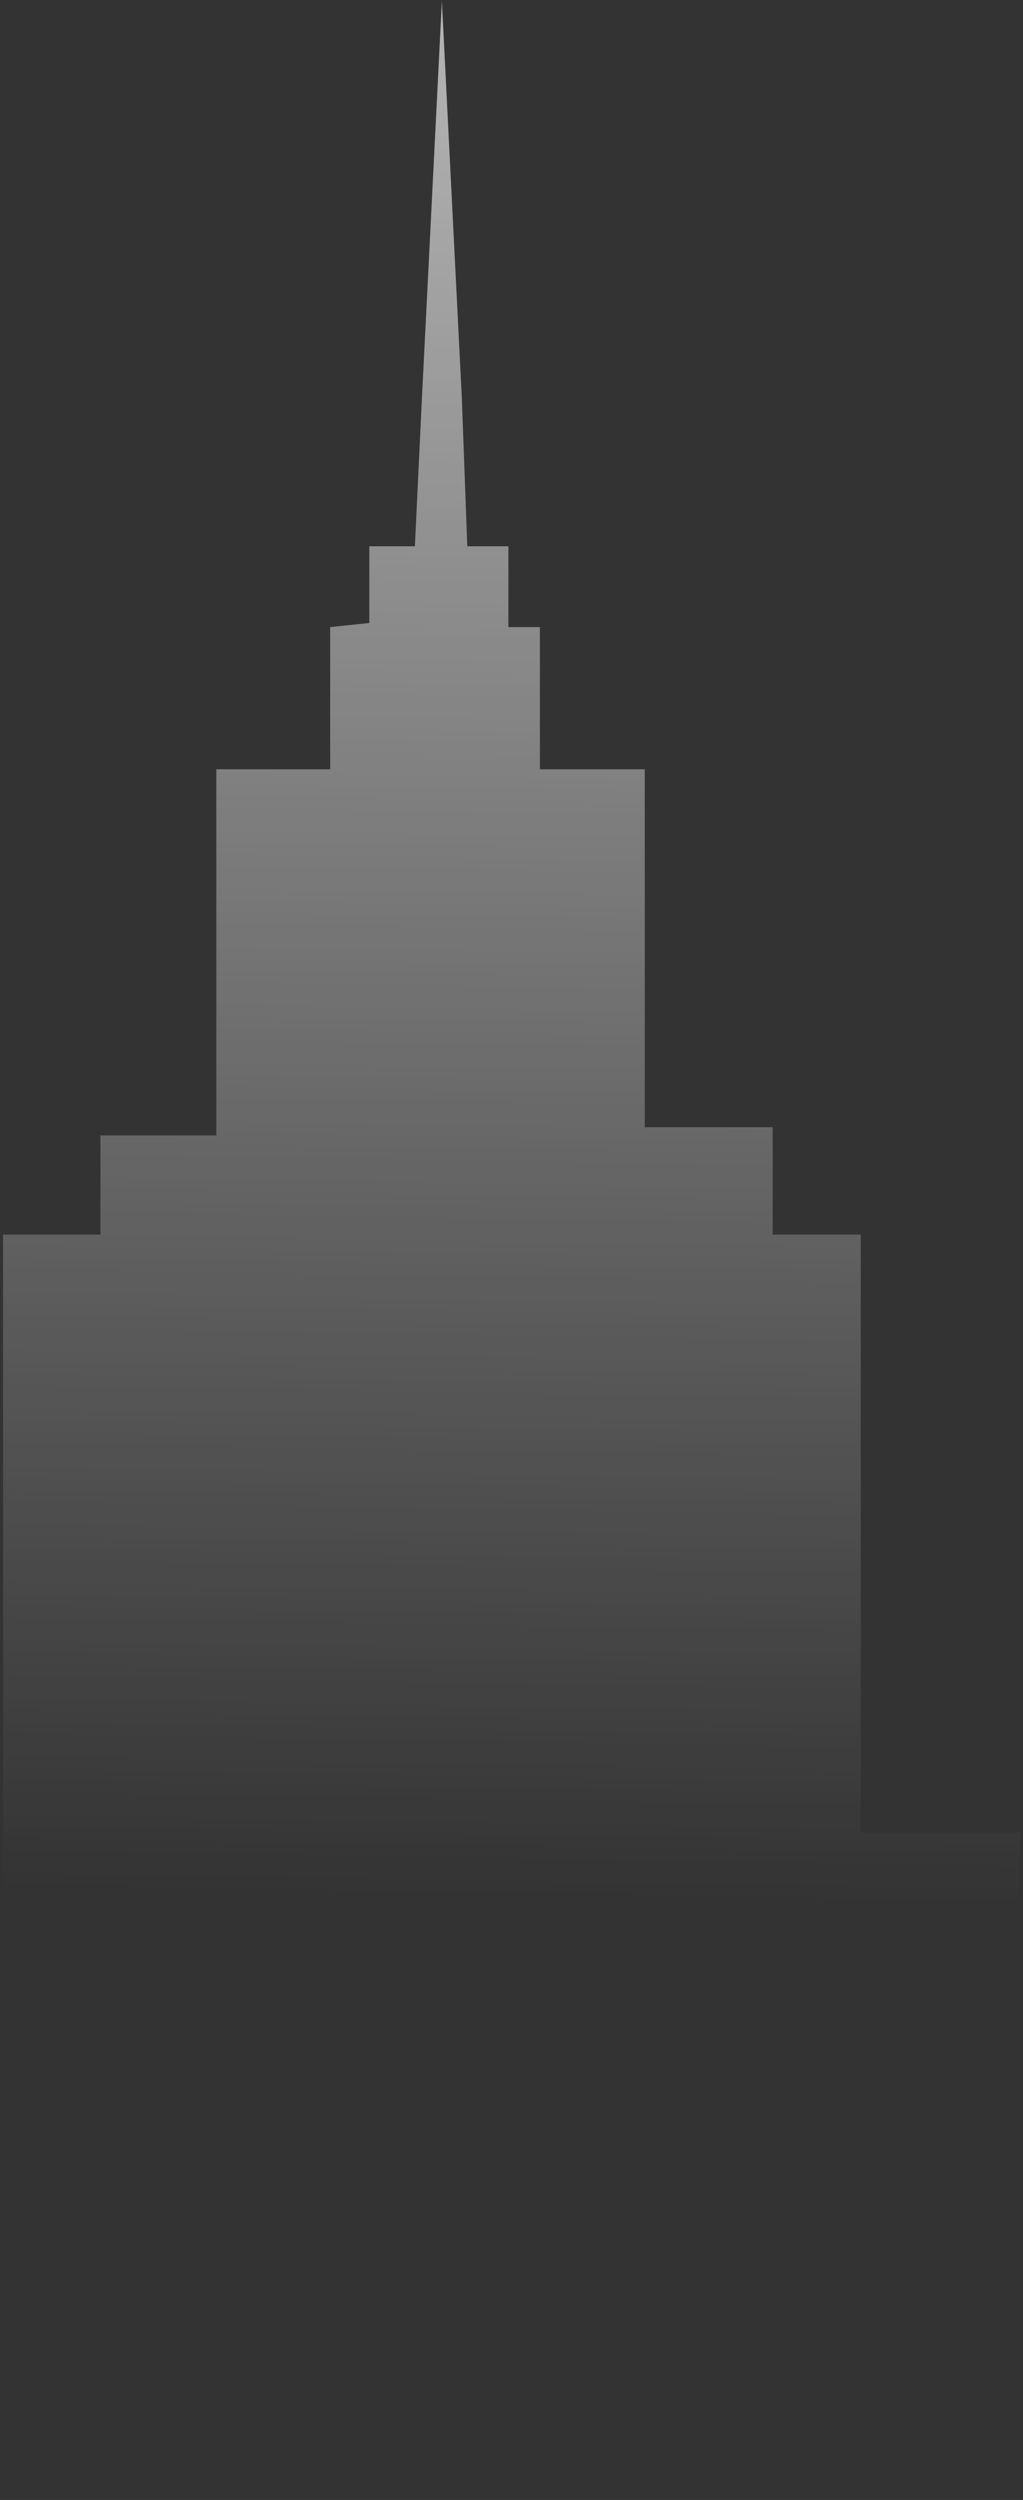 <?xml version="1.0" encoding="UTF-8"?> <svg xmlns="http://www.w3.org/2000/svg" width="224" height="547" viewBox="0 0 224 547" fill="none"><rect x="0" y="0" width="224" height="547" fill="#333333" stroke="none"/><path d="M169.19 270.133H188.479V400.952H223.471L217.347 546.376H0.666V270.133H21.985V248.436H47.365V168.323H72.295V137.209L80.867 136.312L80.867 119.525H90.842L92.388 87.084L96.756 0.213L101.124 87.084L102.323 119.525H111.323L111.323 137.209H118.221L118.221 168.323H141.183V246.642H153.537H169.19V260.994V270.133Z" fill="url(#paint0_linear_3265_103898)" fill-opacity="0.64"></path><defs><linearGradient id="paint0_linear_3265_103898" x1="94.572" y1="0.213" x2="87.912" y2="414.966" gradientUnits="userSpaceOnUse"><stop stop-color="white"></stop><stop offset="1" stop-color="white" stop-opacity="0"></stop></linearGradient></defs></svg> 